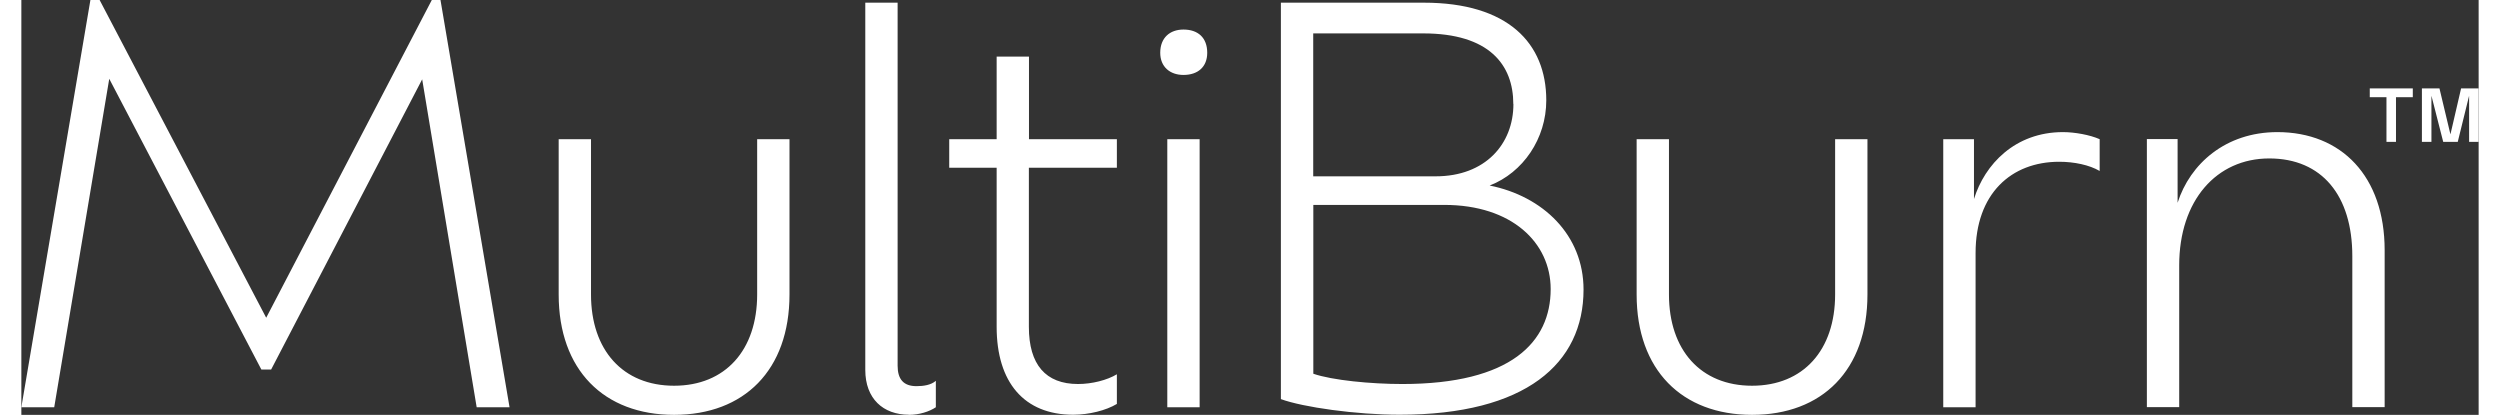 <?xml version="1.0" encoding="UTF-8"?><svg xmlns="http://www.w3.org/2000/svg" id="Layer_16855ded50e686" data-name="Layer 1" viewBox="0 0 229.53 38.75" aria-hidden="true" style="fill:url(#CerosGradient_idd0898647f);" width="229px" height="38px">
  <rect x="0" y="0" width="229.53" height="38.75" fill="#333333" stroke="none"/>
  <defs><linearGradient class="cerosgradient" data-cerosgradient="true" id="CerosGradient_idd0898647f" gradientUnits="userSpaceOnUse" x1="50%" y1="100%" x2="50%" y2="0%"><stop offset="0%" stop-color="#FFFFFF"/><stop offset="100%" stop-color="#FFFFFF"/></linearGradient><linearGradient/>
    <style>
      .cls-1-6855ded50e686{
        fill: #7f7362;
        stroke-width: 0px;
      }
    </style>
  </defs>
  <path class="cls-1-6855ded50e686" d="M229.53,8.26h-1.64l-.99,4.27h-.01l-1.02-4.27h-1.64v4.99h.89v-4.27h.01l1.09,4.27h1.36l1.05-4.27h.01v4.27h.89v-4.99ZM223.37,8.26h-4.01v.82h1.56v4.17h.89v-4.17h1.57v-.82ZM210.73,12.34c-4.84,0-8.16,2.97-9.32,6.6v-5.95h-2.87v25.04h3.02v-13.25c0-6.05,3.48-9.98,8.41-9.98s7.76,3.48,7.76,9.12v14.11h3.02v-14.66c0-6.9-4.03-11.03-10.03-11.03M190.7,12.34c-4.48,0-7.31,3.02-8.31,6.25v-5.59h-2.87v25.04h3.02v-14.41c0-5.54,3.33-8.52,7.81-8.52,1.41,0,2.82.3,3.78.86v-2.97c-.91-.4-2.32-.66-3.43-.66M161.66,38.75c6.55,0,10.78-4.18,10.78-11.24v-14.51h-3.02v14.51c0,5.19-2.97,8.52-7.76,8.52s-7.76-3.33-7.76-8.52v-14.51h-3.02v14.51c0,7.05,4.23,11.24,10.78,11.24M128.99,35.87c-2.92,0-6.55-.35-8.31-.96v-15.77h12.24c6.3,0,9.93,3.53,9.93,7.86,0,4.94-3.68,8.87-13.86,8.87M139.37,9.72c0,3.73-2.62,6.75-7.26,6.75h-11.44V3.12h10.28c6.15,0,8.41,2.92,8.41,6.6M137.15,17.33c3.12-1.21,5.29-4.38,5.29-7.96,0-5.34-3.58-9.12-11.44-9.12h-13.35v37.03c2.07.76,7.05,1.46,11.09,1.46,11.79,0,17.18-4.79,17.18-11.69,0-5.09-3.78-8.72-8.77-9.72M107.04,38.04h3.02V13h-3.02v25.04ZM108.55,7c1.36,0,2.22-.76,2.22-2.07,0-1.41-.86-2.17-2.22-2.17-1.26,0-2.17.76-2.17,2.17,0,1.31.91,2.07,2.17,2.07M102.33,15.67v-2.67h-8.21v-7.71h-3.02v7.71h-4.43v2.67h4.43v14.86c0,5.19,2.57,8.21,7.15,8.21,1.46,0,3.07-.4,4.08-1.01v-2.77c-.91.55-2.32.91-3.63.91-3.02,0-4.59-1.81-4.59-5.34v-14.86h8.21ZM82.9,38.75c.96,0,1.91-.3,2.52-.71v-2.47c-.45.4-1.16.5-1.81.5-1.21,0-1.76-.65-1.76-1.91V.25h-3.02v34.31c0,2.67,1.66,4.18,4.08,4.18M60.97,38.75c6.55,0,10.78-4.18,10.78-11.24v-14.51h-3.02v14.51c0,5.19-2.97,8.52-7.76,8.52s-7.76-3.33-7.76-8.52v-14.51h-3.02v14.51c0,7.05,4.23,11.24,10.78,11.24M45.6,38.04L39.15,0h-.81l-15.47,29.68L7.31,0h-.86L0,38.04h3.07L8.21,7.36l14.21,27.16h.91l14.11-27.11,5.09,30.63h3.07Z" style="fill:url(#CerosGradient_idd0898647f);"/>
</svg>
